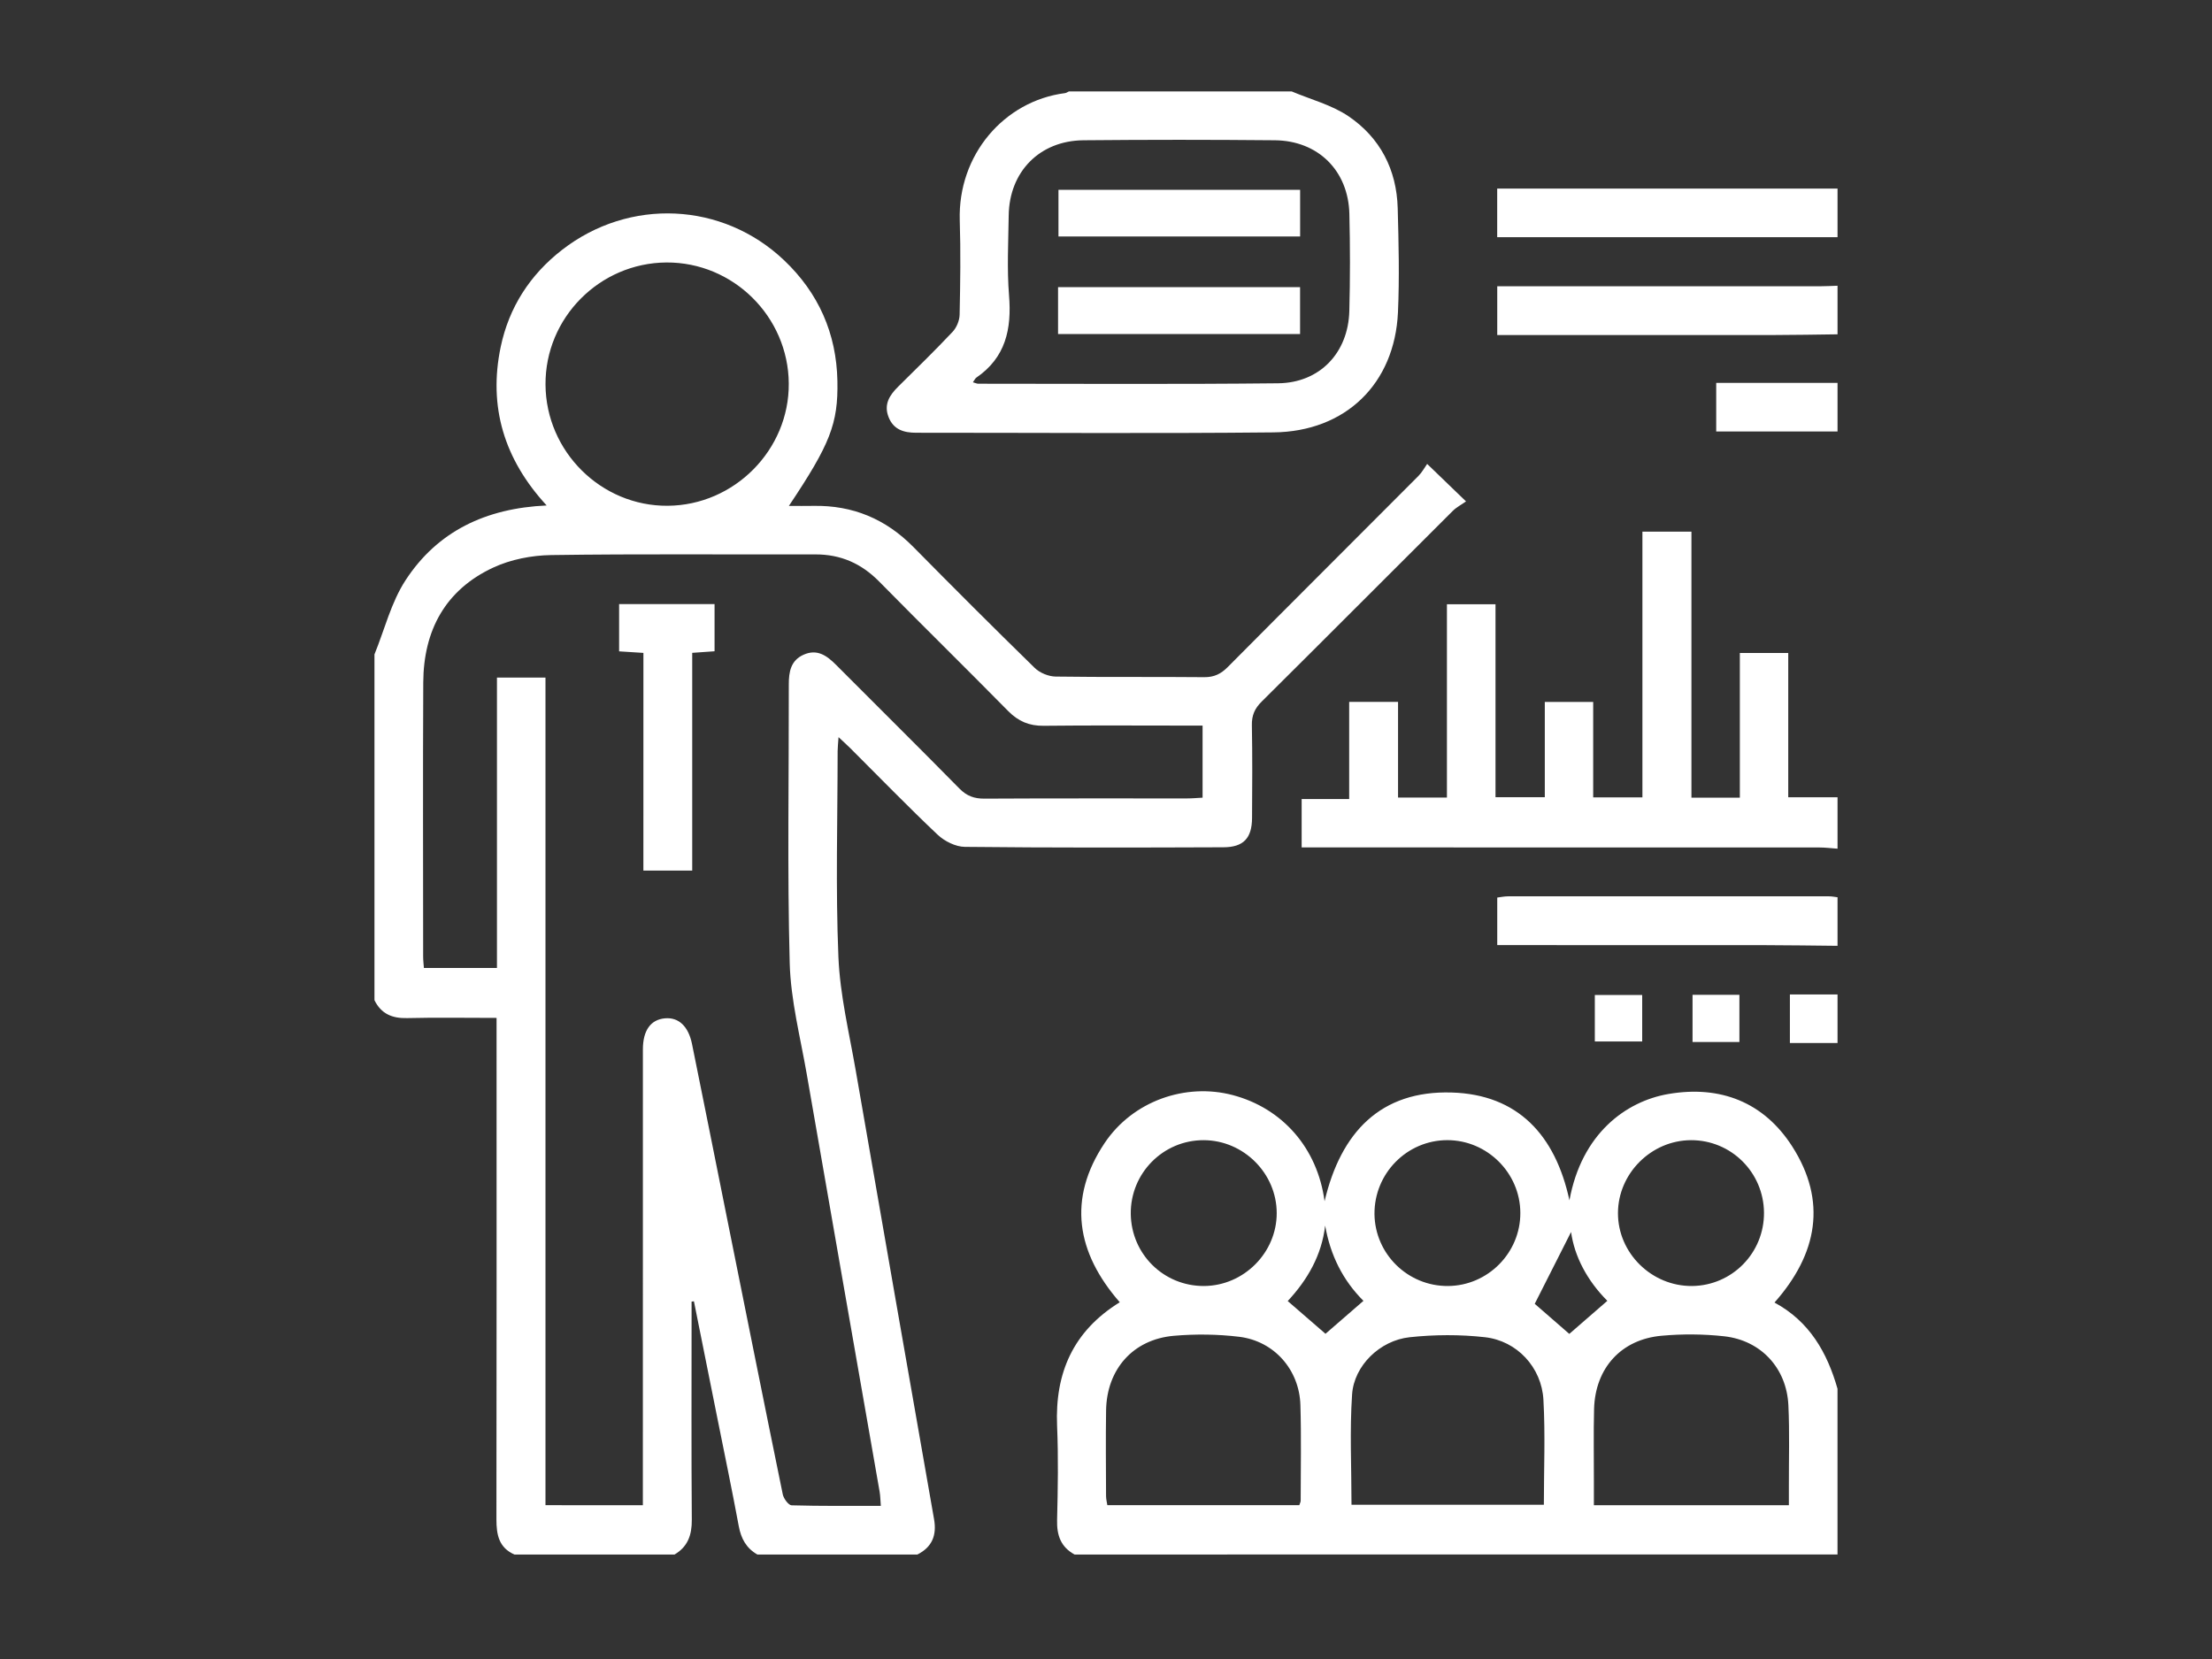 <?xml version="1.0" encoding="UTF-8"?> <svg xmlns="http://www.w3.org/2000/svg" xmlns:xlink="http://www.w3.org/1999/xlink" version="1.1" id="Layer_1" x="0px" y="0px" width="80px" height="60px" viewBox="0 0 80 60" xml:space="preserve"><rect x="0" y="0" width="80" height="60" fill="#333333" stroke="none"/> <title>Asset 22</title> <g> <path fill-rule="evenodd" clip-rule="evenodd" fill="#FFFFFF" d="M13.543,23.667c0.365-0.897,0.602-1.878,1.12-2.675 c1.155-1.778,2.908-2.613,5.108-2.711c-1.538-1.667-2.116-3.573-1.662-5.738c0.3-1.43,1.06-2.606,2.216-3.504 c2.436-1.893,5.81-1.739,8.036,0.377c1.242,1.181,1.892,2.645,1.925,4.364c0.029,1.545-0.262,2.282-1.755,4.517 c0.323,0,0.607,0.005,0.891-0.001c1.419-0.026,2.613,0.474,3.611,1.486c1.452,1.471,2.913,2.933,4.391,4.376 c0.183,0.179,0.498,0.307,0.754,0.311c1.79,0.026,3.582,0.004,5.373,0.022c0.359,0.003,0.604-0.117,0.852-0.366 c2.293-2.31,4.6-4.606,6.896-6.911c0.132-0.133,0.224-0.306,0.316-0.436c0.499,0.481,0.903,0.872,1.406,1.356 c-0.173,0.122-0.348,0.212-0.48,0.344c-2.306,2.297-4.602,4.604-6.911,6.896c-0.253,0.25-0.362,0.5-0.354,0.857 c0.02,1.118,0.014,2.238,0.006,3.357c-0.006,0.725-0.307,1.052-1.035,1.055c-3.117,0.012-6.234,0.019-9.351-0.015 c-0.335-0.003-0.737-0.204-0.987-0.441c-1.076-1.017-2.107-2.081-3.156-3.127c-0.119-0.118-0.244-0.23-0.426-0.4 c-0.015,0.218-0.032,0.362-0.033,0.507c-0.001,2.48-0.075,4.963,0.028,7.438c0.057,1.381,0.391,2.753,0.629,4.124 c0.937,5.405,1.882,10.81,2.83,16.213c0.103,0.581-0.068,1.01-0.602,1.279c-1.929,0-3.858,0-5.788,0 c-0.402-0.229-0.591-0.579-0.674-1.032c-0.241-1.302-0.513-2.599-0.772-3.896c-0.282-1.409-0.565-2.819-0.848-4.229 c-0.028,0.003-0.057,0.007-0.085,0.01c0,0.186,0,0.371,0,0.556c0,2.445-0.011,4.892,0.008,7.337 c0.004,0.55-0.145,0.972-0.625,1.255c-1.93,0-3.858,0-5.788,0c-0.565-0.247-0.654-0.717-0.653-1.274 c0.009-5.819,0.005-11.639,0.005-17.458c0-0.215,0-0.431,0-0.676c-1.141,0-2.19-0.019-3.238,0.007 c-0.54,0.013-0.937-0.155-1.178-0.648C13.543,32.003,13.543,27.834,13.543,23.667z M23.25,54.439c0-0.261,0-0.466,0-0.67 c0-5.271-0.001-10.542,0.001-15.813c0-0.693,0.284-1.084,0.802-1.127c0.49-0.043,0.844,0.286,0.975,0.93 c0.414,2.039,0.821,4.081,1.23,6.121c0.681,3.39,1.358,6.779,2.052,10.166c0.032,0.154,0.208,0.393,0.321,0.396 c1.064,0.03,2.129,0.019,3.225,0.019c-0.016-0.202-0.017-0.355-0.042-0.504c-0.878-5.034-1.762-10.066-2.635-15.1 c-0.232-1.339-0.582-2.678-0.618-4.023c-0.09-3.356-0.027-6.717-0.033-10.076c-0.001-0.458,0.069-0.871,0.534-1.079 c0.497-0.223,0.848,0.037,1.184,0.375c1.482,1.49,2.978,2.965,4.451,4.464c0.267,0.271,0.536,0.368,0.907,0.366 c2.446-0.014,4.892-0.006,7.338-0.008c0.182,0,0.363-0.018,0.551-0.027c0-0.889,0-1.724,0-2.607c-0.212,0-0.396,0-0.582,0 c-1.723,0-3.446-0.013-5.168,0.007c-0.521,0.006-0.917-0.163-1.281-0.533c-1.548-1.571-3.122-3.115-4.668-4.686 c-0.641-0.65-1.386-0.981-2.302-0.979c-3.187,0.009-6.374-0.023-9.56,0.024c-0.702,0.01-1.458,0.157-2.091,0.451 c-1.733,0.805-2.523,2.271-2.533,4.152c-0.016,3.307-0.005,6.615-0.004,9.922c0,0.133,0.017,0.266,0.027,0.409 c0.881,0,1.731,0,2.642,0c0-3.521,0-7.006,0-10.503c0.605,0,1.148,0,1.755,0c0,9.988,0,19.948,0,29.931 C20.922,54.439,22.052,54.439,23.25,54.439z M19.729,13.911c0.016,2.42,2.012,4.398,4.418,4.381 c2.413-0.017,4.398-2.022,4.38-4.424c-0.018-2.418-2.01-4.389-4.423-4.375C21.683,9.508,19.713,11.497,19.729,13.911z"></path> <path fill-rule="evenodd" clip-rule="evenodd" fill="#FFFFFF" d="M38.863,56.221c-0.496-0.271-0.646-0.692-0.632-1.245 c0.028-1.136,0.048-2.273,0-3.408c-0.081-1.915,0.582-3.429,2.267-4.47c-1.567-1.794-1.897-3.734-0.552-5.752 c1.024-1.534,2.934-2.188,4.632-1.742c1.795,0.471,3.069,1.909,3.327,3.84c0.59-2.501,2.031-4.008,4.594-3.932 c2.395,0.07,3.752,1.536,4.262,3.9c0.438-2.408,2.037-3.583,3.584-3.847c1.879-0.32,3.447,0.299,4.471,1.894 c1.268,1.979,0.921,3.889-0.639,5.649c1.267,0.684,1.905,1.808,2.279,3.118c0,1.995,0,3.99,0,5.994 C57.26,56.221,48.061,56.221,38.863,56.221z M48.879,54.422c2.328,0,4.643,0,6.957,0c0-1.29,0.054-2.547-0.016-3.796 c-0.064-1.173-0.955-2.134-2.116-2.264c-0.897-0.101-1.825-0.096-2.724,0.001c-1.072,0.115-2.01,1.026-2.08,2.068 C48.811,51.746,48.879,53.07,48.879,54.422z M64.697,54.438c0-0.265,0-0.47,0-0.676c-0.003-0.98,0.029-1.964-0.018-2.942 c-0.063-1.336-0.987-2.342-2.318-2.491c-0.748-0.083-1.518-0.088-2.267-0.02c-1.464,0.131-2.399,1.169-2.442,2.642 c-0.023,0.877-0.005,1.756-0.007,2.634c0,0.283,0,0.567,0,0.854C60.035,54.438,62.336,54.438,64.697,54.438z M46.991,54.436 c0.021-0.067,0.05-0.115,0.05-0.162c0-1.153,0.025-2.307-0.01-3.459c-0.038-1.275-0.947-2.313-2.212-2.468 c-0.781-0.095-1.585-0.104-2.368-0.036c-1.475,0.13-2.426,1.212-2.448,2.699c-0.015,1.032-0.005,2.065-0.001,3.098 c0.001,0.113,0.03,0.226,0.046,0.328C42.385,54.436,44.687,54.436,46.991,54.436z M63.797,43.854 c-0.012-1.454-1.189-2.623-2.639-2.618c-1.437,0.004-2.637,1.201-2.642,2.633c-0.005,1.451,1.218,2.654,2.682,2.641 C62.648,46.494,63.808,45.311,63.797,43.854z M43.543,46.51c1.439-0.007,2.633-1.203,2.631-2.638s-1.195-2.629-2.635-2.636 c-1.471-0.007-2.66,1.195-2.643,2.667C40.914,45.36,42.088,46.516,43.543,46.51z M52.369,46.51c1.443-0.01,2.623-1.202,2.616-2.646 c-0.005-1.441-1.196-2.628-2.638-2.629c-1.463-0.001-2.651,1.206-2.637,2.676C49.728,45.355,50.919,46.521,52.369,46.51z M58.132,47.046c-0.731-0.73-1.192-1.612-1.312-2.489c-0.404,0.799-0.854,1.688-1.314,2.597c0.356,0.31,0.805,0.7,1.25,1.088 C57.205,47.851,57.656,47.46,58.132,47.046z M47.926,44.324c-0.124,1.074-0.639,1.963-1.354,2.73 c0.478,0.414,0.927,0.803,1.366,1.184c0.451-0.392,0.9-0.781,1.373-1.191C48.564,46.301,48.113,45.396,47.926,44.324z"></path> <path fill-rule="evenodd" clip-rule="evenodd" fill="#FFFFFF" d="M66.457,30.694c-0.222-0.016-0.443-0.044-0.665-0.044 c-6.011-0.002-12.021-0.002-18.032-0.002c-0.219,0-0.438,0-0.684,0c0-0.609,0-1.152,0-1.749c0.561,0,1.104,0,1.719,0 c0-1.193,0-2.336,0-3.515c0.61,0,1.151,0,1.767,0c0,1.144,0,2.285,0,3.46c0.617,0,1.159,0,1.768,0c0-2.327,0-4.642,0-6.991 c0.607,0,1.149,0,1.757,0c0,2.305,0,4.619,0,6.978c0.618,0,1.174,0,1.783,0c0-1.142,0-2.273,0-3.444c0.594,0,1.137,0,1.75,0 c0,1.13,0,2.271,0,3.451c0.625,0,1.179,0,1.78,0c0-3.211,0-6.39,0-9.61c0.601,0,1.156,0,1.773,0c0,3.206,0,6.4,0,9.621 c0.604,0,1.147,0,1.751,0c0-1.743,0-3.473,0-5.234c0.603,0,1.146,0,1.75,0c0,1.728,0,3.455,0,5.219c0.635,0,1.209,0,1.783,0 C66.457,29.454,66.457,30.074,66.457,30.694z"></path> <path fill-rule="evenodd" clip-rule="evenodd" fill="#FFFFFF" d="M46.717,3.307c0.688,0.291,1.442,0.485,2.05,0.895 c1.146,0.776,1.745,1.932,1.783,3.327c0.034,1.256,0.065,2.516,0.009,3.77c-0.119,2.578-1.892,4.313-4.506,4.339 c-4.305,0.044-8.611,0.012-12.917,0.013c-0.443,0-0.821-0.109-1-0.568c-0.18-0.46,0.037-0.792,0.349-1.101 c0.661-0.654,1.328-1.303,1.965-1.979c0.146-0.154,0.251-0.409,0.256-0.621c0.024-1.137,0.041-2.274,0.005-3.41 c-0.073-2.371,1.604-4.32,3.804-4.604c0.05-0.006,0.095-0.04,0.142-0.061C41.344,3.307,44.029,3.307,46.717,3.307z M35.186,13.826 c0.099,0.027,0.146,0.052,0.193,0.052c3.617,0,7.233,0.023,10.847-0.016c1.508-0.017,2.532-1.101,2.574-2.609 c0.031-1.17,0.03-2.342,0.002-3.513c-0.036-1.565-1.128-2.652-2.696-2.667c-2.307-0.022-4.614-0.022-6.922,0 c-1.585,0.015-2.681,1.135-2.703,2.718c-0.013,0.963-0.065,1.933,0.012,2.891c0.1,1.216-0.121,2.25-1.186,2.978 C35.27,13.686,35.249,13.738,35.186,13.826z"></path> <path fill-rule="evenodd" clip-rule="evenodd" fill="#FFFFFF" d="M66.457,8.578c-4.092,0-8.183,0-12.309,0c0-0.578,0-1.12,0-1.757 c4.104,0,8.207,0,12.309,0C66.457,7.406,66.457,7.992,66.457,8.578z"></path> <path fill-rule="evenodd" clip-rule="evenodd" fill="#FFFFFF" d="M66.457,12.091c-0.773,0.009-1.547,0.025-2.32,0.026 c-3.113,0.003-6.227,0.001-9.342,0.001c-0.203,0-0.405,0-0.645,0c0-0.603,0-1.156,0-1.764c0.239,0,0.441,0,0.645,0 c3.682,0,7.362,0,11.044-0.001c0.206,0,0.413-0.013,0.618-0.019C66.457,10.92,66.457,11.506,66.457,12.091z"></path> <path fill-rule="evenodd" clip-rule="evenodd" fill="#FFFFFF" d="M66.457,34.207c-0.877-0.008-1.753-0.023-2.63-0.024 c-3.011-0.003-6.021-0.002-9.032-0.002c-0.201,0-0.404,0-0.645,0c0-0.597,0-1.138,0-1.72c0.127-0.015,0.258-0.044,0.389-0.044 c3.871-0.001,7.742-0.001,11.613,0c0.102,0,0.203,0.021,0.305,0.034C66.457,33.037,66.457,33.623,66.457,34.207z"></path> <path fill-rule="evenodd" clip-rule="evenodd" fill="#FFFFFF" d="M66.457,15.605c-1.453,0-2.905,0-4.388,0c0-0.567,0-1.107,0-1.757 c1.481,0,2.935,0,4.388,0C66.457,14.434,66.457,15.02,66.457,15.605z"></path> <path fill-rule="evenodd" clip-rule="evenodd" fill="#FFFFFF" d="M66.457,37.722c-0.563,0-1.123,0-1.723,0c0-0.601,0-1.153,0-1.757 c0.574,0,1.148,0,1.723,0C66.457,36.551,66.457,37.136,66.457,37.722z"></path> <path fill-rule="evenodd" clip-rule="evenodd" fill="#FFFFFF" d="M59.392,35.986c0,0.578,0,1.107,0,1.681c-0.569,0-1.124,0-1.713,0 c0-0.552,0-1.095,0-1.681C58.229,35.986,58.785,35.986,59.392,35.986z"></path> <path fill-rule="evenodd" clip-rule="evenodd" fill="#FFFFFF" d="M62.908,37.685c-0.577,0-1.117,0-1.695,0c0-0.567,0-1.12,0-1.707 c0.559,0,1.113,0,1.695,0C62.908,36.541,62.908,37.082,62.908,37.685z"></path> <path fill-rule="evenodd" clip-rule="evenodd" fill="#FFFFFF" d="M23.27,23.613c-0.337-0.021-0.59-0.038-0.879-0.056 c0-0.571,0-1.125,0-1.71c1.153,0,2.281,0,3.452,0c0,0.566,0,1.12,0,1.707c-0.26,0.019-0.51,0.036-0.808,0.057 c0,2.62,0,5.226,0,7.874c-0.604,0-1.159,0-1.766,0C23.27,28.882,23.27,26.275,23.27,23.613z"></path> <path fill-rule="evenodd" clip-rule="evenodd" fill="#FFFFFF" d="M47.021,6.864c0,0.565,0,1.108,0,1.688c-2.905,0-5.801,0-8.74,0 c0-0.538,0-1.094,0-1.688C41.166,6.864,44.061,6.864,47.021,6.864z"></path> <path fill-rule="evenodd" clip-rule="evenodd" fill="#FFFFFF" d="M38.266,12.081c0-0.582,0-1.125,0-1.696c2.925,0,5.826,0,8.753,0 c0,0.573,0,1.116,0,1.696C44.107,12.081,41.209,12.081,38.266,12.081z"></path> </g> </svg> 